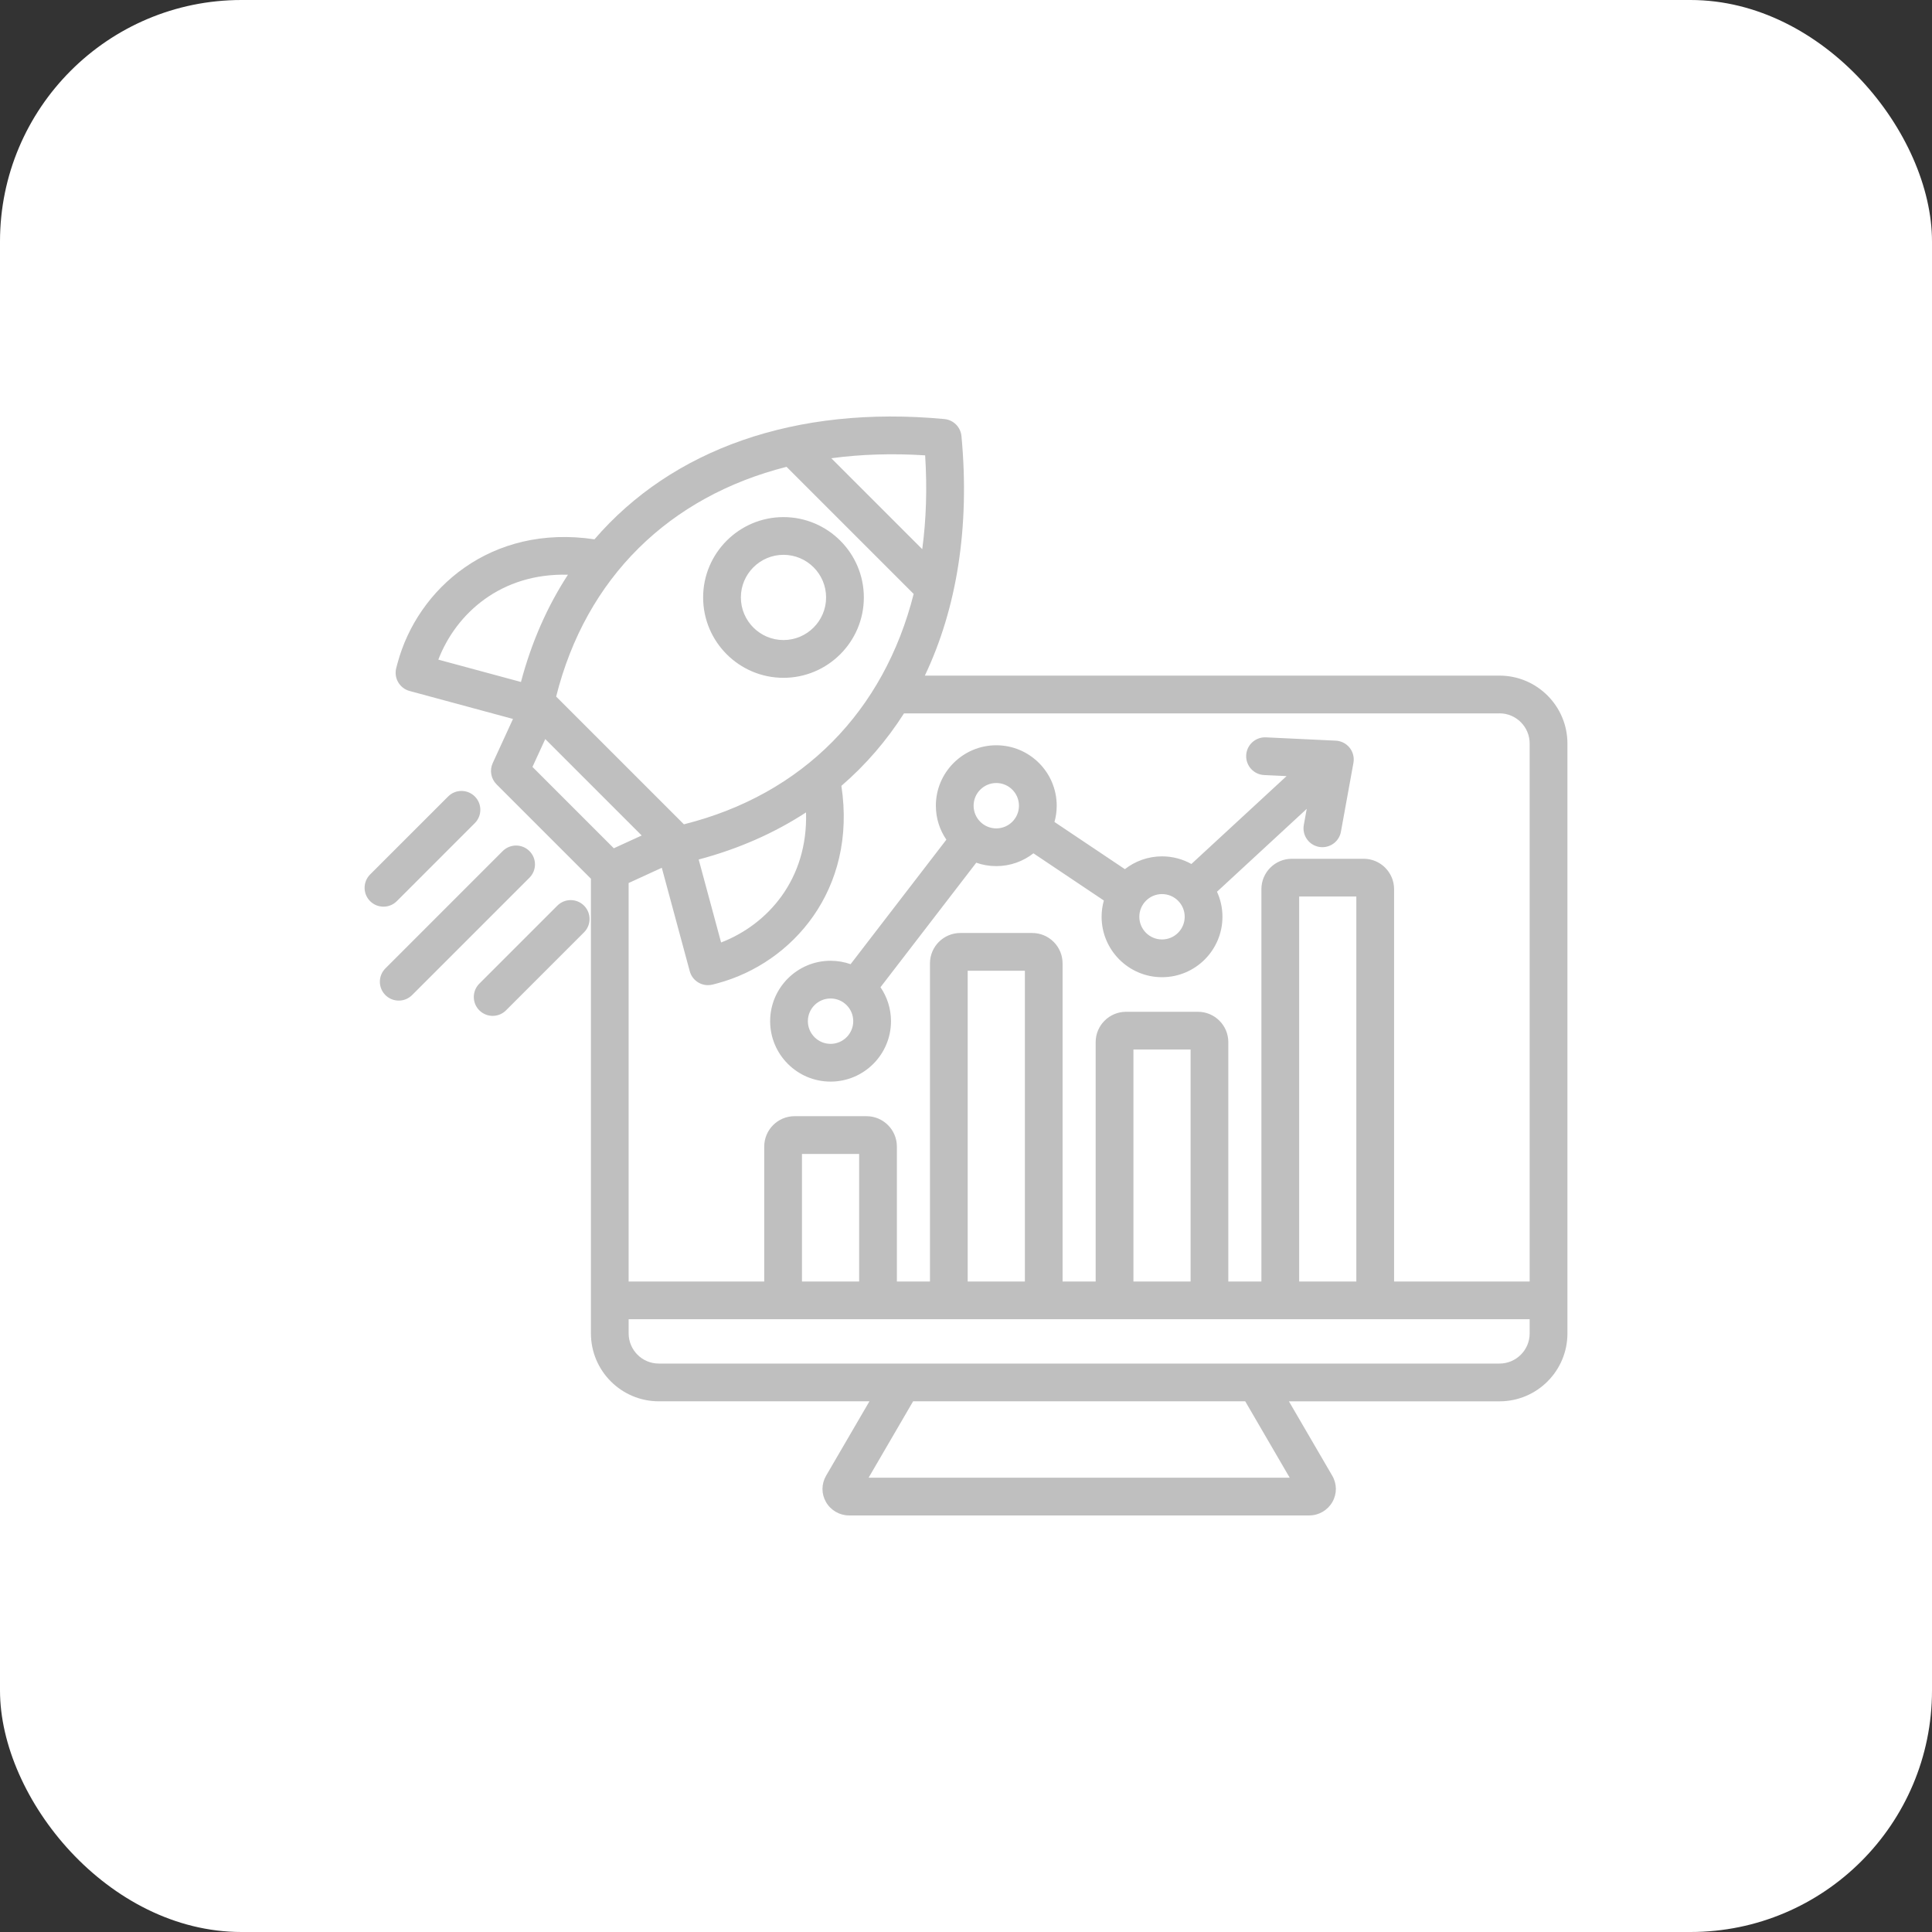 <svg xmlns="http://www.w3.org/2000/svg" width="80" height="80" viewBox="0 0 80 80" fill="none"><rect x="0" y="0" width="80" height="80" fill="#333333" stroke="none"/><rect width="80" height="80" rx="10" fill="white"></rect><path d="M62.092 27.976H38.296C39.619 25.194 40.165 21.826 39.812 18.057C39.776 17.683 39.48 17.387 39.106 17.352C32.924 16.771 27.821 18.61 24.616 22.332C20.334 21.691 17.288 24.371 16.46 27.465L16.409 27.656C16.298 28.072 16.544 28.5 16.96 28.612L21.242 29.77L20.402 31.599C20.266 31.896 20.329 32.246 20.56 32.477L24.469 36.386V55.214C24.469 56.764 25.73 58.025 27.279 58.025H36.002L34.209 61.102C34.009 61.445 34.006 61.855 34.202 62.196C34.398 62.538 34.764 62.751 35.156 62.751H54.216C54.607 62.751 54.973 62.539 55.17 62.197C55.366 61.855 55.364 61.446 55.164 61.103L53.371 58.026H62.094C63.644 58.026 64.904 56.765 64.904 55.215V30.786C64.902 29.236 63.642 27.976 62.092 27.976ZM62.092 29.538C62.78 29.538 63.34 30.098 63.34 30.786V53.065H57.726V36.818C57.726 36.124 57.161 35.56 56.468 35.56H53.49C52.797 35.56 52.232 36.124 52.232 36.818V53.065H50.862V43.153C50.862 42.46 50.298 41.896 49.605 41.896H46.627C45.934 41.896 45.369 42.46 45.369 43.153V53.065H43.999V39.891C43.999 39.197 43.435 38.633 42.741 38.633H39.766C39.072 38.633 38.508 39.197 38.508 39.891V53.065H37.138V47.477C37.138 46.783 36.573 46.219 35.88 46.219H32.902C32.209 46.219 31.645 46.783 31.645 47.477V53.065H26.03V36.564L27.404 35.933L28.561 40.215C28.655 40.564 28.971 40.793 29.315 40.793C29.383 40.793 29.45 40.784 29.519 40.767L29.71 40.716C32.81 39.885 35.492 36.833 34.84 32.541C35.845 31.674 36.713 30.668 37.432 29.54H62.092V29.538ZM56.163 53.065H53.796V37.122H56.163V53.065ZM49.3 53.065H46.933V43.458H49.3V53.065ZM42.438 53.065H40.07V40.196H42.438V53.065ZM35.575 53.065H33.208V47.782H35.575V53.065ZM33.376 33.64C33.46 36.416 31.785 38.284 29.859 39.026L28.931 35.59C30.58 35.152 32.067 34.494 33.376 33.64ZM38.308 18.855C38.395 20.215 38.353 21.514 38.188 22.74L34.423 18.975C35.649 18.81 36.948 18.768 38.308 18.855ZM32.569 19.33L37.833 24.594C36.605 29.439 33.257 32.896 28.319 34.133L23.029 28.843C24.268 23.906 27.724 20.558 32.569 19.33ZM23.517 23.798C22.664 25.107 22.008 26.592 21.572 28.239L18.15 27.314C18.889 25.395 20.75 23.723 23.517 23.798ZM22.578 30.603L26.571 34.596L25.417 35.125L22.048 31.756L22.578 30.603ZM53.404 61.189H35.967L37.81 58.025H51.562L53.404 61.189ZM62.092 56.462H27.279C26.591 56.462 26.031 55.902 26.031 55.214V54.627H63.34V55.214C63.34 55.902 62.78 56.462 62.092 56.462ZM35.221 39.925C34.961 39.833 34.682 39.783 34.392 39.783C33.013 39.783 31.89 40.905 31.89 42.285C31.89 43.665 33.012 44.787 34.392 44.787C35.772 44.787 36.894 43.665 36.894 42.285C36.894 41.764 36.733 41.279 36.459 40.879L40.425 35.723C40.685 35.815 40.964 35.864 41.254 35.864C41.833 35.864 42.367 35.666 42.792 35.334L45.708 37.288C45.648 37.503 45.615 37.729 45.615 37.962C45.615 39.341 46.737 40.464 48.117 40.464C49.497 40.464 50.619 39.342 50.619 37.962C50.619 37.592 50.538 37.24 50.393 36.925L54.109 33.493L53.988 34.159C53.911 34.584 54.192 34.99 54.617 35.068C54.664 35.076 54.711 35.08 54.758 35.08C55.128 35.08 55.457 34.816 55.525 34.439L56.043 31.589C56.083 31.367 56.026 31.139 55.886 30.963C55.745 30.787 55.536 30.68 55.312 30.669L52.419 30.532C51.987 30.512 51.622 30.845 51.602 31.276C51.581 31.706 51.914 32.072 52.345 32.093L53.274 32.137L49.333 35.776C48.973 35.575 48.559 35.46 48.117 35.46C47.538 35.46 47.004 35.658 46.579 35.99L43.663 34.036C43.724 33.821 43.756 33.596 43.756 33.362C43.756 31.983 42.634 30.86 41.254 30.86C39.875 30.86 38.752 31.983 38.752 33.362C38.752 33.884 38.912 34.368 39.187 34.769L35.221 39.925ZM34.392 43.224C33.874 43.224 33.452 42.803 33.452 42.284C33.452 41.766 33.873 41.345 34.392 41.345C34.91 41.345 35.331 41.766 35.331 42.284C35.331 42.803 34.91 43.224 34.392 43.224ZM49.056 37.961C49.056 38.479 48.635 38.901 48.116 38.901C47.598 38.901 47.177 38.48 47.177 37.961C47.177 37.443 47.598 37.022 48.116 37.022C48.635 37.022 49.056 37.443 49.056 37.961ZM41.254 32.423C41.772 32.423 42.193 32.844 42.193 33.362C42.193 33.881 41.773 34.302 41.254 34.302C40.735 34.302 40.315 33.881 40.315 33.362C40.315 32.844 40.736 32.423 41.254 32.423ZM21.923 36.345L17.064 41.204C16.911 41.356 16.711 41.433 16.511 41.433C16.311 41.433 16.111 41.356 15.958 41.204C15.653 40.9 15.653 40.404 15.958 40.1L20.817 35.24C21.122 34.936 21.617 34.936 21.922 35.24C22.229 35.545 22.229 36.039 21.923 36.345ZM15.879 37.543C15.679 37.543 15.479 37.467 15.326 37.315C15.021 37.01 15.021 36.515 15.326 36.21L18.557 32.98C18.861 32.675 19.356 32.675 19.661 32.98C19.966 33.284 19.966 33.779 19.661 34.084L16.431 37.315C16.278 37.467 16.079 37.543 15.879 37.543ZM32.442 28.067C34.277 28.067 35.77 26.573 35.77 24.739C35.77 22.904 34.276 21.412 32.442 21.412C30.608 21.412 29.115 22.905 29.115 24.739C29.115 26.574 30.607 28.067 32.442 28.067ZM32.442 22.974C33.416 22.974 34.207 23.766 34.207 24.738C34.207 25.711 33.415 26.503 32.442 26.503C31.47 26.503 30.678 25.711 30.678 24.738C30.678 23.766 31.47 22.974 32.442 22.974ZM24.184 37.501C24.488 37.806 24.488 38.301 24.184 38.605L20.953 41.836C20.801 41.988 20.601 42.065 20.4 42.065C20.2 42.065 20.001 41.988 19.848 41.836C19.543 41.531 19.543 41.036 19.848 40.731L23.078 37.501C23.384 37.195 23.879 37.195 24.184 37.501Z" fill="#BFBFBF"></path></svg>